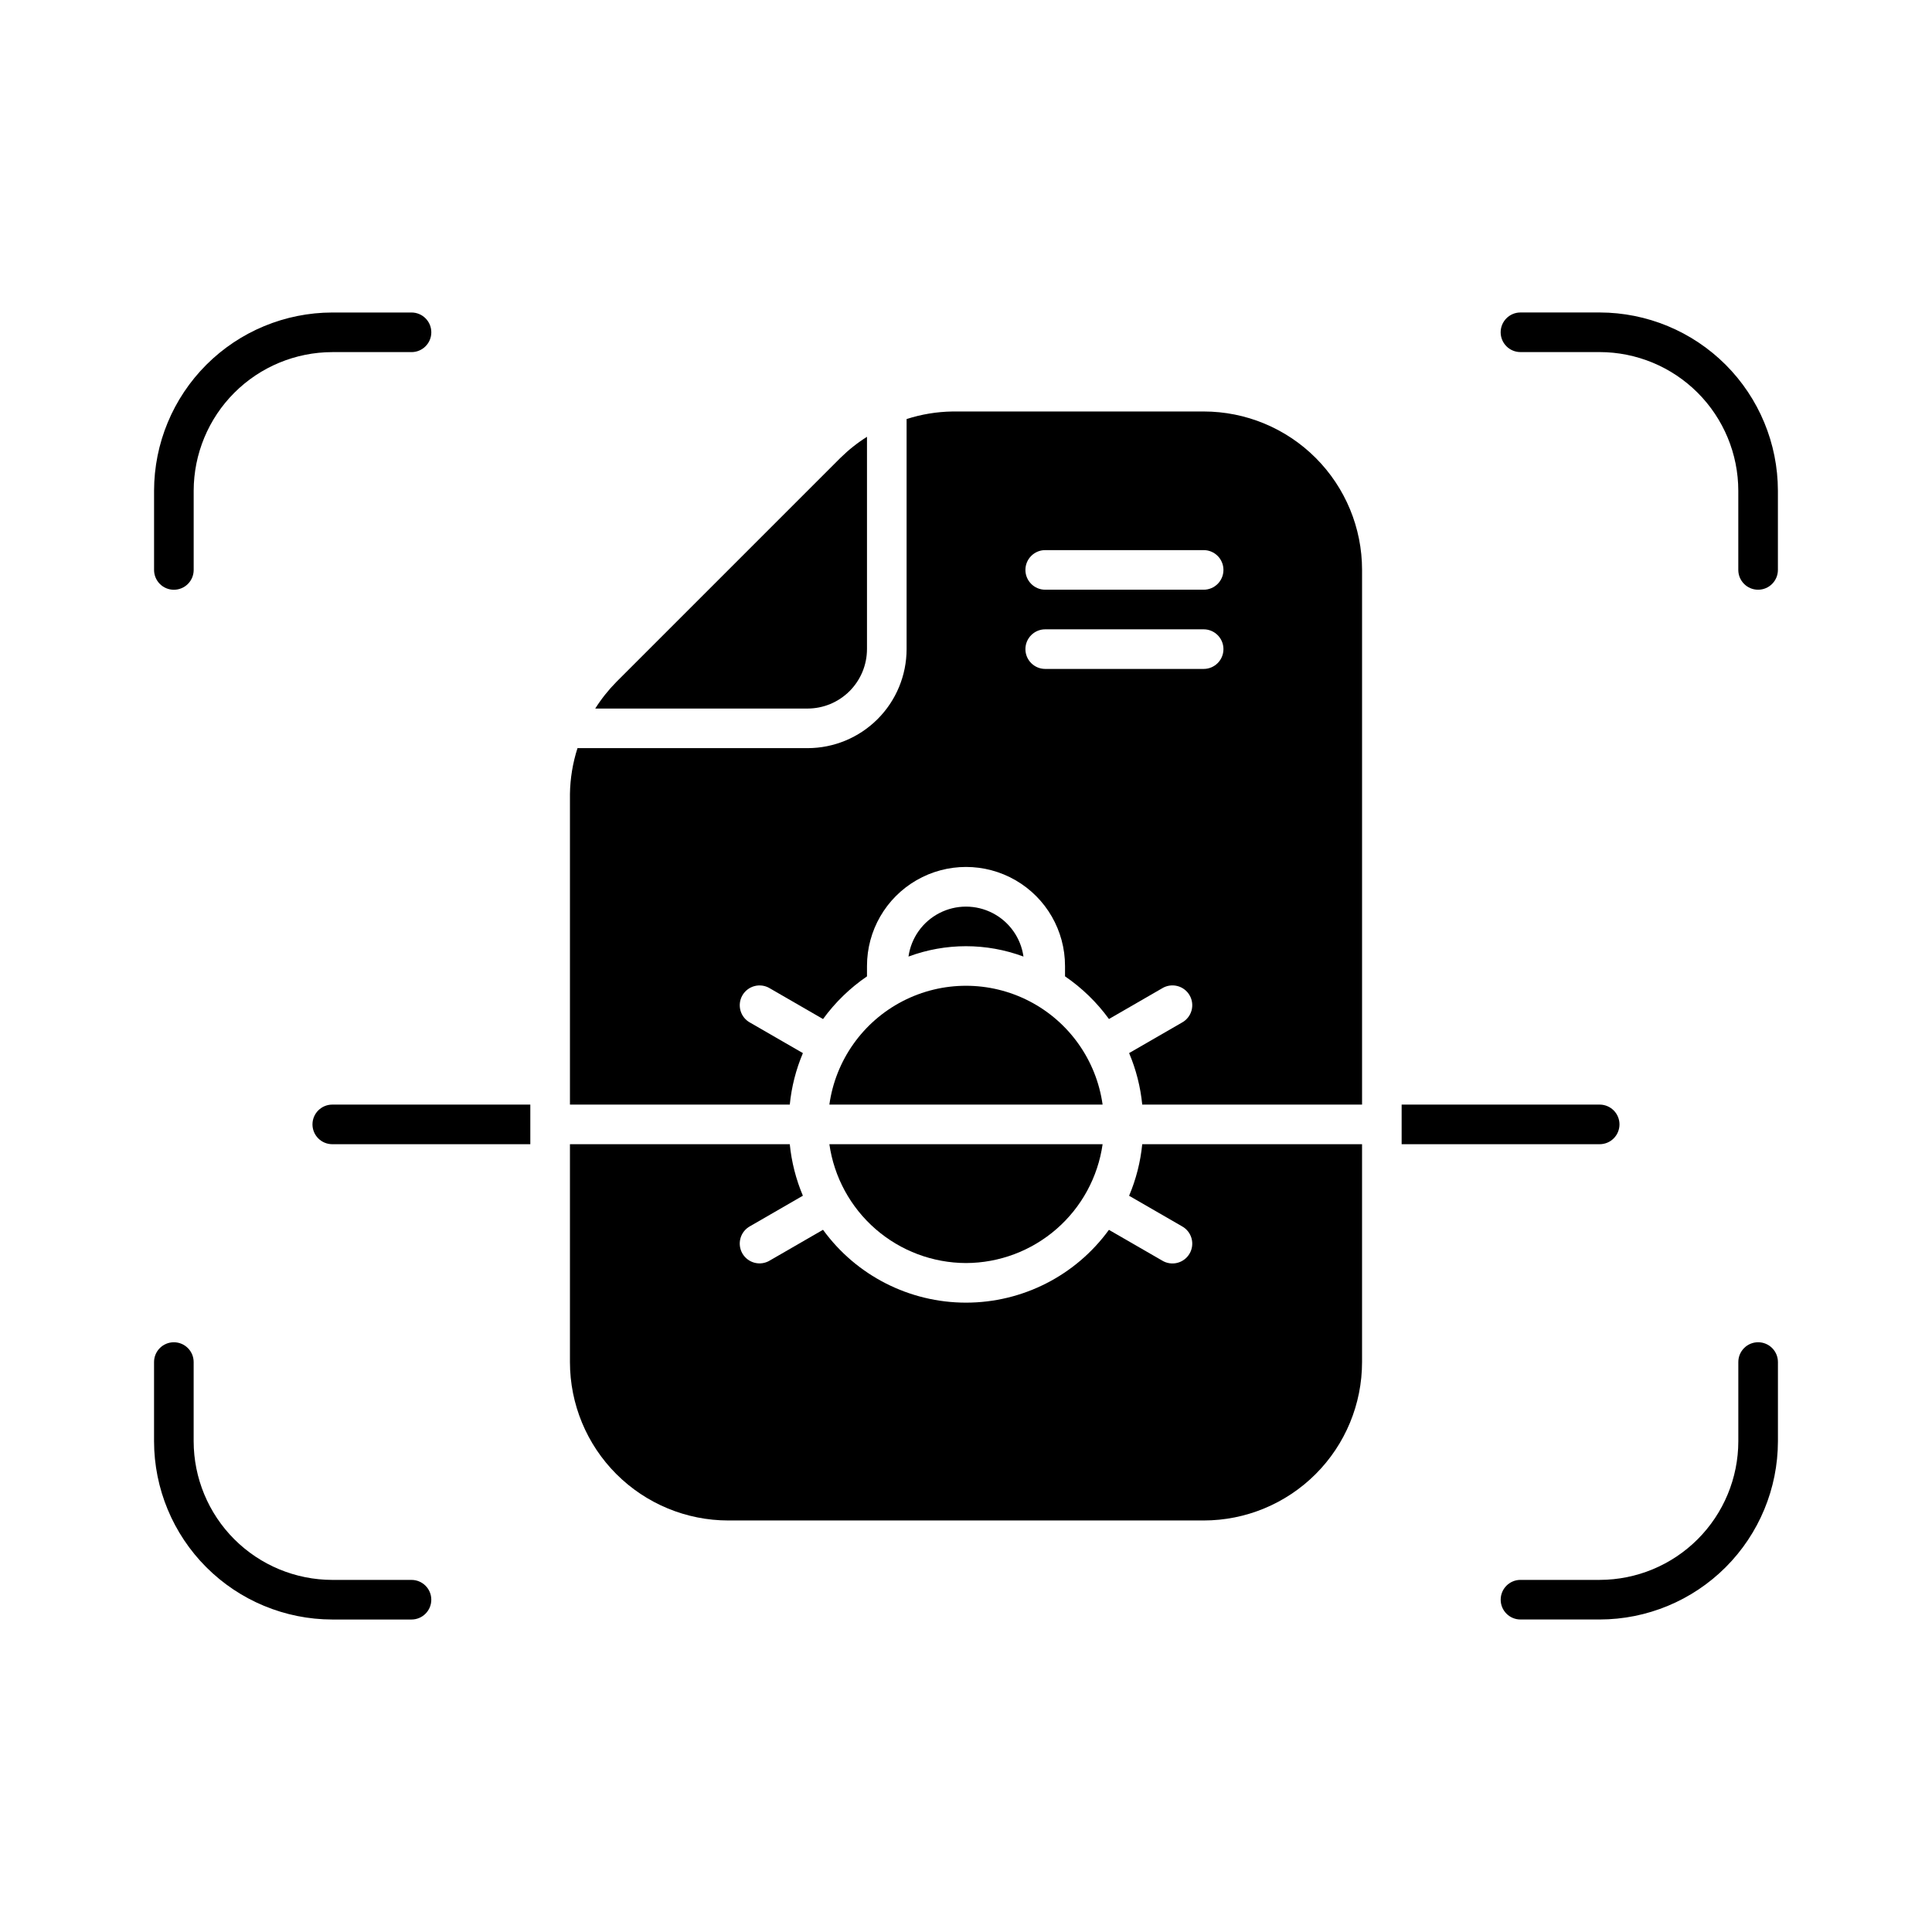 <?xml version="1.0" encoding="UTF-8"?>
<!-- Uploaded to: SVG Repo, www.svgrepo.com, Generator: SVG Repo Mixer Tools -->
<svg fill="#000000" width="800px" height="800px" version="1.1" viewBox="144 144 512 512" xmlns="http://www.w3.org/2000/svg">
 <g>
  <path d="m567.93 226.81h-20.992c-2.898 0-5.246 2.352-5.246 5.25s2.348 5.246 5.246 5.246h20.992c9.742 0.012 19.078 3.887 25.965 10.773 6.887 6.887 10.762 16.227 10.773 25.965v20.992c0 2.898 2.348 5.246 5.246 5.246 2.898 0 5.25-2.348 5.25-5.246v-20.992c-0.016-12.523-4.996-24.527-13.852-33.383-8.855-8.852-20.859-13.836-33.383-13.852z"/>
  <path d="m609.92 499.71c-2.898 0-5.246 2.348-5.246 5.246v20.992c-0.012 9.742-3.887 19.078-10.773 25.965-6.887 6.887-16.223 10.762-25.965 10.773h-20.992c-2.898 0-5.246 2.348-5.246 5.246 0 2.898 2.348 5.25 5.246 5.25h20.992c12.523-0.016 24.527-4.996 33.383-13.852 8.855-8.855 13.836-20.859 13.852-33.383v-20.992c0-1.391-0.555-2.727-1.539-3.711-0.984-0.98-2.316-1.535-3.711-1.535z"/>
  <path d="m253.05 562.69h-20.992c-9.738-0.012-19.078-3.887-25.965-10.773-6.887-6.887-10.758-16.223-10.773-25.965v-20.992c0-2.898-2.348-5.246-5.246-5.246s-5.25 2.348-5.25 5.246v20.992c0.016 12.523 5 24.527 13.852 33.383 8.855 8.855 20.859 13.836 33.383 13.852h20.992c2.898 0 5.246-2.352 5.246-5.25 0-2.898-2.348-5.246-5.246-5.246z"/>
  <path d="m190.08 300.29c1.391 0 2.727-0.551 3.711-1.535 0.984-0.984 1.535-2.32 1.535-3.711v-20.992c0.016-9.738 3.887-19.078 10.773-25.965 6.887-6.887 16.227-10.762 25.965-10.773h20.992c2.898 0 5.246-2.348 5.246-5.246s-2.348-5.25-5.246-5.25h-20.992c-12.523 0.016-24.527 5-33.383 13.852-8.852 8.855-13.836 20.859-13.852 33.383v20.992c0 1.391 0.555 2.727 1.539 3.711 0.984 0.984 2.32 1.535 3.711 1.535z"/>
  <path d="m415.23 397.5c-0.695-4.938-3.742-9.234-8.172-11.52-4.434-2.289-9.695-2.289-14.125 0-4.43 2.285-7.477 6.582-8.176 11.52 9.828-3.66 20.645-3.66 30.473 0z"/>
  <path d="m363.79 436.73h72.41c-1.645-11.742-8.879-21.961-19.41-27.406-10.535-5.445-23.055-5.445-33.586 0-10.535 5.445-17.77 15.664-19.414 27.406z"/>
  <path d="m400 478.72c8.809-0.023 17.316-3.223 23.965-9.004 6.648-5.781 10.992-13.762 12.238-22.484h-72.41c1.246 8.723 5.594 16.703 12.238 22.484 6.648 5.781 15.156 8.98 23.969 9.004z"/>
  <path d="m373.76 316.03v-56.273c-2.543 1.605-4.906 3.481-7.047 5.594l-59.375 59.375c-2.113 2.141-3.988 4.504-5.594 7.047h56.273c4.172-0.004 8.172-1.664 11.125-4.617 2.949-2.953 4.613-6.953 4.617-11.125z"/>
  <path d="m226.81 441.98c0 1.391 0.555 2.727 1.539 3.711 0.984 0.984 2.32 1.535 3.711 1.535h52.48v-10.496h-52.48c-2.898 0-5.25 2.352-5.25 5.25z"/>
  <path d="m573.18 441.98c0-1.395-0.555-2.727-1.539-3.711-0.984-0.984-2.316-1.539-3.711-1.539h-52.48v10.496h52.48c1.395 0 2.727-0.551 3.711-1.535 0.984-0.984 1.539-2.32 1.539-3.711z"/>
  <path d="m462.98 447.23h-16.277c-0.465 4.703-1.637 9.309-3.481 13.66l13.941 8.047v0.004c1.262 0.664 2.199 1.816 2.594 3.188 0.395 1.371 0.215 2.844-0.5 4.078s-1.898 2.125-3.285 2.469c-1.383 0.34-2.848 0.105-4.055-0.652l-14.039-8.102v-0.004c-8.812 12.125-22.895 19.301-37.887 19.297-14.988-0.004-29.07-7.18-37.879-19.309l-14.027 8.098c-1.207 0.758-2.672 0.996-4.055 0.652-1.383-0.344-2.57-1.234-3.285-2.469-0.711-1.234-0.895-2.707-0.5-4.078 0.395-1.371 1.332-2.519 2.594-3.188l13.934-8.047c-1.836-4.348-3.008-8.949-3.473-13.645h-58.258v57.727c0 11.137 4.422 21.816 12.297 29.688 7.871 7.875 18.551 12.297 29.688 12.297h125.95c11.133 0 21.812-4.422 29.684-12.297 7.875-7.871 12.297-18.551 12.297-29.688v-57.727z"/>
  <path d="m462.98 253.05h-66.582c-4.121 0.062-8.215 0.738-12.141 2.004v60.973c-0.004 6.957-2.773 13.629-7.691 18.547-4.922 4.918-11.59 7.688-18.547 7.691h-60.977c-1.262 3.926-1.938 8.02-2 12.145v82.32h58.258c0.465-4.695 1.637-9.297 3.477-13.645l-13.938-8.047c-1.262-0.664-2.199-1.816-2.594-3.188-0.395-1.371-0.211-2.844 0.5-4.078 0.715-1.234 1.902-2.125 3.285-2.469 1.383-0.344 2.848-0.105 4.055 0.652l14.031 8.102c3.203-4.41 7.144-8.234 11.645-11.309v-2.754c0-9.375 5-18.039 13.121-22.727 8.117-4.688 18.121-4.688 26.238 0 8.121 4.688 13.121 13.352 13.121 22.727v2.746c4.5 3.074 8.441 6.898 11.645 11.309l14.031-8.102c1.207-0.758 2.672-0.996 4.055-0.652 1.387 0.344 2.57 1.234 3.285 2.469s0.895 2.707 0.5 4.078c-0.395 1.371-1.332 2.519-2.594 3.188l-13.938 8.047c1.84 4.348 3.012 8.945 3.477 13.645h58.258v-141.69c0-11.137-4.422-21.816-12.297-29.688-7.871-7.875-18.551-12.297-29.684-12.297zm0 68.223h-41.984c-2.898 0-5.25-2.348-5.25-5.246s2.352-5.25 5.25-5.25h41.984c2.898 0 5.246 2.352 5.246 5.25s-2.348 5.246-5.246 5.246zm0-20.992h-41.984c-2.898 0-5.25-2.348-5.25-5.246 0-2.898 2.352-5.25 5.25-5.25h41.984c2.898 0 5.246 2.352 5.246 5.25 0 2.898-2.348 5.246-5.246 5.246z"/>
 </g>
</svg>